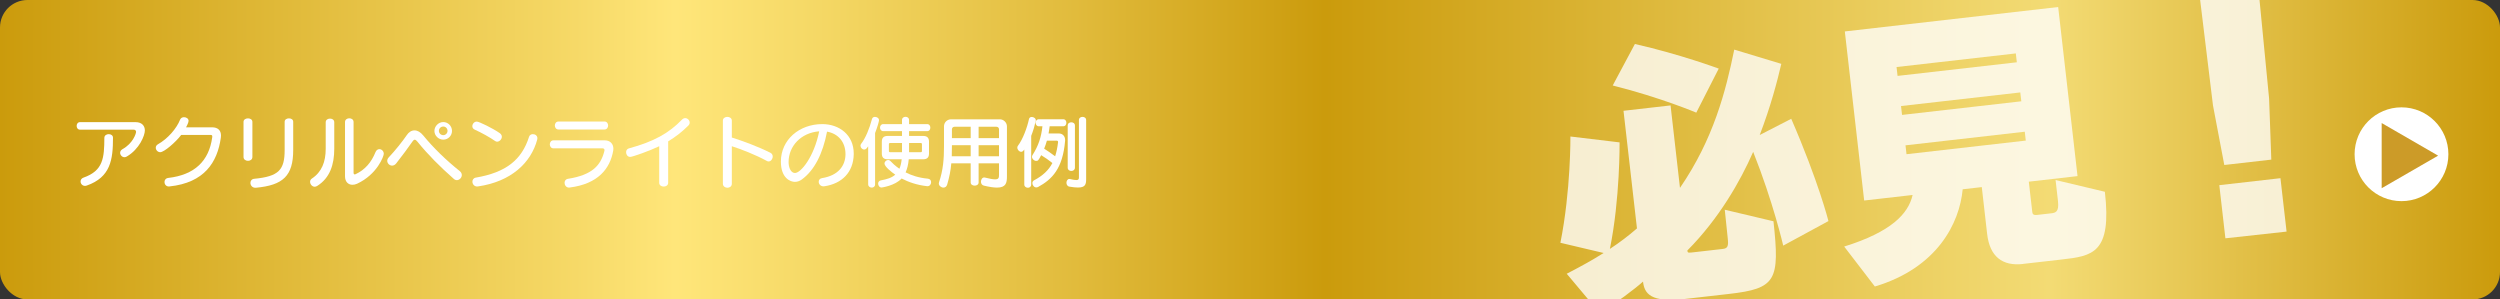 <?xml version="1.0" encoding="UTF-8"?>
<svg id="_レイヤー_1" data-name="レイヤー 1" xmlns="http://www.w3.org/2000/svg" xmlns:xlink="http://www.w3.org/1999/xlink" viewBox="0 0 637 76.3">
  <rect x="0" y="0" width="637" height="76.3" fill="#333333" stroke="none"/>
  <defs>
    <style>
      .cls-1, .cls-2, .cls-3 {
        fill: none;
      }

      .cls-2 {
        opacity: .78;
      }

      .cls-4 {
        fill: url(#linear-gradient);
      }

      .cls-5 {
        fill: #fff;
      }

      .cls-6 {
        fill: #cc9b28;
      }

      .cls-3 {
        clip-path: url(#clippath);
      }
    </style>
    <linearGradient id="linear-gradient" x1="0" y1="38.15" x2="637" y2="38.15" gradientUnits="userSpaceOnUse">
      <stop offset="0" stop-color="#cb9b0c"/>
      <stop offset=".23" stop-color="#f6d967"/>
      <stop offset=".27" stop-color="#ffe67a"/>
      <stop offset=".32" stop-color="#f6da68"/>
      <stop offset=".43" stop-color="#e1bb3c"/>
      <stop offset=".53" stop-color="#cb9b0c"/>
      <stop offset=".78" stop-color="#eed367"/>
      <stop offset=".82" stop-color="#f3db74"/>
      <stop offset="1" stop-color="#cb9b0c"/>
    </linearGradient>
    <clipPath id="clippath">
      <rect class="cls-1" x="337.96" width="299.04" height="76.3"/>
    </clipPath>
  </defs>
  <rect class="cls-4" width="637" height="76.3" rx="7" ry="7"/>
  <g class="cls-3">
    <g class="cls-2">
      <path class="cls-5" d="m454.37,62.6s-2.55-11.07-7.66-23.91c-3.28,7.52-8.76,17.07-16.77,25.13.06.49.07.63,1.06.52l7.97-.91c1.27-.15,1.49-.74,1.25-2.79l-.75-7.2,12.41,2.94c1.65,15.1.67,17.14-11.31,18.51l-11.21,1.28c-8.81,1.01-10.37-1.38-10.72-4.42-1.88,1.71-7,5.59-11.01,8.04l-8.43-10.04c3.37-1.74,6.53-3.46,9.4-5.29l-11.01-2.6c2.68-13.38,2.55-27.08,2.55-27.08l12.53,1.5s.14,14.34-2.47,27.14c2.53-1.65,4.82-3.41,6.9-5.22l-3.43-29.97,11.99-1.37,2.4,21.01c8.57-12.48,11.68-24.69,13.83-35.23l11.99,3.63c-1,4.33-2.69,10.81-5.5,18.13l8.03-4.13c6.98,16.06,9.48,26.06,9.48,26.06l-11.5,6.24Zm-22.16-33.9s-9.01-3.83-21.29-6.92l5.65-10.57c11.51,2.61,21.36,6.27,21.36,6.27l-5.72,11.23Z"/>
      <path class="cls-5" d="m515.48,67.26c-5.29.6-8.5-1.89-9.16-7.67l-1.36-11.92-4.87.56c-.8,8.66-6.5,20.03-22.38,24.77l-7.81-10.18c11.93-3.72,16.34-8.3,17.43-13.14l-12.34,1.41-4.93-43.08,54.36-6.22,4.93,43.08-12.41,1.42.87,7.61c.06.56.18.98,1.24.86l3.53-.4c1.13-.13,2.11-.31,1.79-3.13l-.61-5.36,12.56,2.99c1.8,15.72-3.13,16.36-11.1,17.27l-9.73,1.11Zm-1.85-53.65l-30.39,3.47.26,2.26,30.39-3.47-.26-2.26Zm1.14,9.94l-30.39,3.47.26,2.26,30.39-3.47-.26-2.26Zm1.14,10.01l-30.39,3.47.26,2.26,30.39-3.47-.26-2.26Z"/>
      <path class="cls-5" d="m566.75,42.04l-2.88-15.17-3.56-29.24,15.02-1.72,2.84,29.25.56,15.51-11.99,1.37Zm.28,18.68l-1.55-13.54,15.58-1.78,1.56,13.61-15.59,1.71Z"/>
    </g>
  </g>
  <path class="cls-5" d="m623.85,39.3c0,6.6-5.35,11.95-11.95,11.95s-11.95-5.35-11.95-11.95,5.35-11.95,11.95-11.95,11.95,5.35,11.95,11.95Z"/>
  <polygon class="cls-6" points="606.85 31.35 621.23 39.66 606.85 47.96 606.85 31.35"/>
  <g>
    <path class="cls-5" d="m20.39,33.04c-.58,0-.86-.48-.86-.96s.28-.96.86-.96h14.14c1.64,0,2.38.96,2.38,2.12,0,1.28-1.38,4.76-4.6,6.64-.2.12-.4.18-.6.18-.6,0-1.1-.56-1.1-1.12,0-.34.18-.68.58-.92,2.7-1.48,3.48-4,3.48-4.42,0-.32-.22-.56-.6-.56h-13.68Zm7.32,1.14c.54,0,1.08.3,1.08.9,0,5.6-.6,10.06-6.68,12.2-.16.06-.32.08-.46.08-.68,0-1.12-.56-1.12-1.12,0-.4.22-.8.74-.98,5.04-1.76,5.3-5.02,5.32-10.16.02-.6.56-.92,1.12-.92Z"/>
    <path class="cls-5" d="m46.17,34.38c-1.42,1.88-4.36,4.4-5.34,4.4-.66,0-1.14-.58-1.14-1.14,0-.32.16-.64.52-.86,2.56-1.44,4.8-4.04,5.7-6.34.18-.4.58-.58.98-.58.56,0,1.16.34,1.16.94,0,.44-.5,1.36-.64,1.64h6.64c1.48,0,2.26.8,2.26,2.1,0,.16-.02.36-.04.54-.88,6.3-4.22,11.48-13.06,12.42-.06,0-.12.02-.18.02-.72,0-1.12-.58-1.12-1.14,0-.48.3-.96.94-1.04,6.8-.78,10.4-4.38,11.22-10.32.02-.1.02-.18.02-.26,0-.3-.14-.38-.48-.38h-7.44Z"/>
    <path class="cls-5" d="m62.05,31.06c0-.6.56-.9,1.14-.9s1.12.3,1.12.9v8.94c0,.66-.56.98-1.12.98s-1.14-.32-1.14-.98v-8.94Zm3,16.78c-.8,0-1.24-.64-1.24-1.24,0-.5.32-.98.94-1.04,6.32-.6,7.78-2.28,7.78-7.34v-7.18c0-.6.54-.88,1.1-.88s1.08.28,1.08.88v7.18c0,6.58-2.56,8.98-9.52,9.62h-.14Z"/>
    <path class="cls-5" d="m82.99,31.16c0-.64.54-.94,1.1-.94s1.08.3,1.08.94v6.76c0,4.04-1.12,7.42-4.32,9.44-.22.14-.46.22-.66.22-.66,0-1.18-.64-1.18-1.26,0-.32.14-.62.48-.84,2.5-1.66,3.5-4.26,3.5-7.56v-6.76Zm4.92-.06c0-.64.54-.96,1.1-.96s1.08.32,1.08.96v12.92c0,.28.12.42.3.42.06,0,.12-.02.18-.04,2.46-1.14,4.06-3.06,5.1-5.62.22-.54.6-.78,1-.78.56,0,1.12.5,1.12,1.2,0,.56-1.64,5.22-6.82,7.62-.4.18-.8.26-1.16.26-1.08,0-1.9-.76-1.9-2.16v-13.82Z"/>
    <path class="cls-5" d="m115.63,45.58c-3.5-3.08-6.6-6.18-9.28-9.5-.24-.3-.46-.48-.68-.48-.18,0-.36.14-.56.44-1.08,1.58-2.64,3.64-4.16,5.6-.32.4-.7.56-1.04.56-.66,0-1.24-.58-1.24-1.22,0-.3.12-.6.38-.88,1.6-1.68,3.58-4.16,4.56-5.62.54-.82,1.24-1.26,2-1.26s1.52.42,2.22,1.28c2.64,3.22,5.84,6.32,9.3,9.08.38.3.54.66.54,1.02,0,.68-.6,1.3-1.26,1.3-.26,0-.54-.1-.78-.32Zm-2.68-10c-1.22,0-2.26-1.02-2.26-2.22s1.04-2.26,2.26-2.26,2.22,1.02,2.22,2.26-1,2.22-2.22,2.22Zm0-3.34c-.62,0-1.12.48-1.12,1.12,0,.58.5,1.08,1.12,1.08.58,0,1.08-.5,1.08-1.08,0-.66-.5-1.12-1.08-1.12Z"/>
    <path class="cls-5" d="m126.17,35.94c-1.24-.88-3.48-2.14-5.2-2.9-.44-.2-.62-.54-.62-.88,0-.58.48-1.18,1.14-1.18.58,0,4.06,1.7,5.84,2.94.38.26.54.6.54.92,0,.64-.6,1.26-1.2,1.26-.16,0-.34-.04-.5-.16Zm-4.36,11.56c-.08.02-.16.02-.24.02-.76,0-1.2-.64-1.2-1.24,0-.46.28-.92.86-1.02,7.72-1.32,11.72-4.54,13.58-10.42.14-.44.54-.66.96-.66.58,0,1.16.38,1.16,1.04,0,.1-.02.2-.04.32-1.58,5.96-6.68,10.74-15.08,11.96Z"/>
    <path class="cls-5" d="m141.01,37.8c-.6,0-.92-.52-.92-1.02s.32-1.02.92-1.02h13.1c1.36,0,2.18.92,2.18,2.12,0,.16,0,.32-.04.5-.8,4.58-3.84,8.48-11.08,9.4-.06,0-.12.02-.18.02-.72,0-1.14-.62-1.14-1.22,0-.48.26-.92.88-1.02,6.2-.98,8.34-3.42,9.26-7.06.02-.08.04-.16.04-.24,0-.3-.2-.46-.5-.46h-12.52Zm1.3-4.8c-.62,0-.94-.52-.94-1.02s.32-1.02.94-1.02h11.7c.62,0,.94.5.94,1.02s-.32,1.02-.94,1.02h-11.7Z"/>
    <path class="cls-5" d="m167.97,37.26c-2.4,1.16-6.8,2.72-7.4,2.72-.66,0-1.04-.6-1.04-1.18,0-.42.2-.84.68-.98,6.42-1.74,10.24-3.9,13.56-7.34.26-.26.54-.38.82-.38.6,0,1.14.54,1.14,1.12,0,.26-.08.52-.32.76-1.56,1.56-3.24,2.88-5.16,4.04v10.56c0,.64-.56.96-1.14.96s-1.14-.32-1.14-.96v-9.32Z"/>
    <path class="cls-5" d="m184.19,30.72c0-.62.58-.94,1.14-.94s1.14.32,1.14.94v4.32c2.72.86,6.54,2.24,9.86,3.9.4.22.56.58.56.94,0,.62-.46,1.26-1.04,1.26-.16,0-.32-.04-.48-.14-2.98-1.62-6.46-2.96-8.9-3.74v9.56c0,.68-.56,1.02-1.12,1.02s-1.16-.36-1.16-1.02v-16.1Z"/>
    <path class="cls-5" d="m217.53,39.34c-.1,4.56-2.98,7.44-7.46,8.12-.08.02-.16.02-.24.02-.78,0-1.22-.6-1.22-1.16,0-.44.26-.86.86-.94,4.22-.68,5.88-3.22,5.96-5.92v-.2c0-3.1-1.88-5.22-4.7-5.72-1.08,5.68-3.26,9.9-6.44,12.2-.54.4-1.14.6-1.76.6-1.1,0-3.56-.9-3.56-5.16,0-5.6,4.72-9.56,10.54-9.56,4.34,0,8.02,2.76,8.02,7.5v.22Zm-16.6,1.96c0,.12.02.26.02.4.1,1.36.74,2.38,1.6,2.38,1.52,0,4.86-4.1,6.18-10.62-4.66.36-7.8,3.8-7.8,7.84Z"/>
    <path class="cls-5" d="m221.21,37.28c-.12.18-.24.34-.36.48-.2.24-.44.34-.66.34-.5,0-.94-.48-.94-.98,0-.18.06-.34.18-.5,1.1-1.4,2.12-3.88,2.76-6.32.1-.36.42-.52.76-.52.48,0,1.02.32,1.02.84,0,.32-.42,1.8-1,3.28v13.08c0,.56-.42.82-.84.82-.46,0-.92-.3-.92-.82v-9.7Zm15.02,10.16c-2.58-.28-4.78-1.06-6.5-1.96-1.7,1.86-5.1,2.3-5.1,2.3-.54,0-.88-.5-.88-.98,0-.38.2-.76.7-.84,1.5-.28,2.76-.64,3.66-1.46-.9-.6-2.74-2.06-2.74-2.82,0-.5.46-.92.94-.92.2,0,.4.08.58.28.42.46,1.18,1.2,2.28,1.96.28-.64.48-1.44.58-2.42h-3.62c-.96,0-1.44-.48-1.44-1.44v-3.06c0-.96.48-1.44,1.44-1.44h3.7v-1.22h-4.78c-.54,0-.82-.46-.82-.9s.28-.9.82-.9h4.78v-1.04c0-.56.46-.82.9-.82s.9.26.9.82v1.04h4.6c.56,0,.82.44.82.9s-.26.9-.82.9h-4.6v1.22h3.64c.96,0,1.44.48,1.44,1.44v3.06c0,.96-.48,1.44-1.44,1.44h-3.72c-.12,1.38-.4,2.46-.8,3.34,1.48.76,3.38,1.4,5.66,1.6.58.06.84.46.84.9,0,.5-.34,1.02-.92,1.02h-.1Zm-6.4-11h-3.04c-.2,0-.3.1-.3.3v1.74c0,.2.1.3.3.3h3.04v-2.34Zm5.08.3c0-.2-.1-.3-.3-.3h-2.98v2.34h2.98c.2,0,.3-.1.3-.3v-1.74Z"/>
    <path class="cls-5" d="m254.55,41.62h-5.2v4.86c0,.56-.5.82-1,.82s-1.02-.26-1.02-.82v-4.86h-4.94c-.16,1.84-.48,3.46-1.04,5.38-.16.58-.56.8-.96.8-.56,0-1.18-.46-1.18-1.06,0-.1.02-.22.06-.32,1.06-3.12,1.26-5.96,1.26-9.08v-5.14c0-1.04.84-1.8,1.8-1.8h12.44c.94,0,1.8.82,1.8,1.8v12.78c0,1.66-.28,2.82-2.54,2.82-.82,0-1.9-.16-3.34-.5-.52-.12-.74-.56-.74-1,0-.54.32-1.08.82-1.08.06,0,.12,0,.18.02,1.24.32,2.06.46,2.6.46.9,0,1-.42,1-1.12v-2.96Zm-7.22-4.62h-4.78s-.02,2.06-.04,2.82h4.82v-2.82Zm0-4.7h-4.14c-.36,0-.64.28-.64.64v2.26h4.78v-2.9Zm7.22.64c0-.36-.28-.64-.64-.64h-4.56v2.9h5.2v-2.26Zm0,4.06h-5.2v2.82h5.2v-2.82Z"/>
    <path class="cls-5" d="m260.99,38.1c-.3.4-.48.58-.8.58-.5,0-.98-.54-.98-1.06,0-.16.04-.34.16-.48,1.24-1.62,2.36-4.66,2.82-6.82.08-.36.38-.52.7-.52.48,0,1.04.34,1.04.86,0,.04,0,.1-.02.16-.28,1.22-.66,2.54-1.16,3.8v12.4c0,.56-.42.82-.84.82-.46,0-.92-.3-.92-.82v-8.92Zm10.4-2.24c-.6,7.16-3.36,9.86-6.88,11.78-.16.08-.32.12-.46.12-.56,0-1-.56-1-1.1,0-.28.12-.56.44-.72,2.26-1.2,3.72-2.6,4.66-4.4-.98-.78-1.92-1.44-2.86-2-.7,1.34-.8,1.46-1.26,1.46-.54,0-1.08-.5-1.08-1.04,0-.16.04-.3.14-.46,1.54-2.42,2.22-4.6,2.52-7.32h-.92c-.54,0-.82-.46-.82-.9s.28-.9.82-.9h6.2c.56,0,.82.44.82.9s-.26.9-.82.9h-3.44c-.08.62-.16,1.24-.28,1.82h2.56c1.12,0,1.66.78,1.66,1.68v.18Zm-1.8.32c0-.22-.12-.34-.34-.34h-2.5c-.2.7-.42,1.38-.7,2.04.86.54,1.84,1.22,2.8,1.94.34-1.06.58-2.22.74-3.54v-.1Zm5.32-5.58c0-.56.46-.82.92-.82s.92.26.92.82v15.08c0,1.34-.26,2.1-2.08,2.1-.56,0-1.26-.06-2.16-.22-.54-.08-.78-.54-.78-.98,0-.5.28-.98.74-.98.04,0,.1,0,.16.02.76.18,1.28.26,1.62.26.54,0,.66-.22.66-.66v-14.62Zm-2.86,1.38c0-.56.46-.82.92-.82s.92.26.92.82v10.76c0,.54-.46.82-.92.82s-.92-.28-.92-.82v-10.76Z"/>
  </g>
</svg>